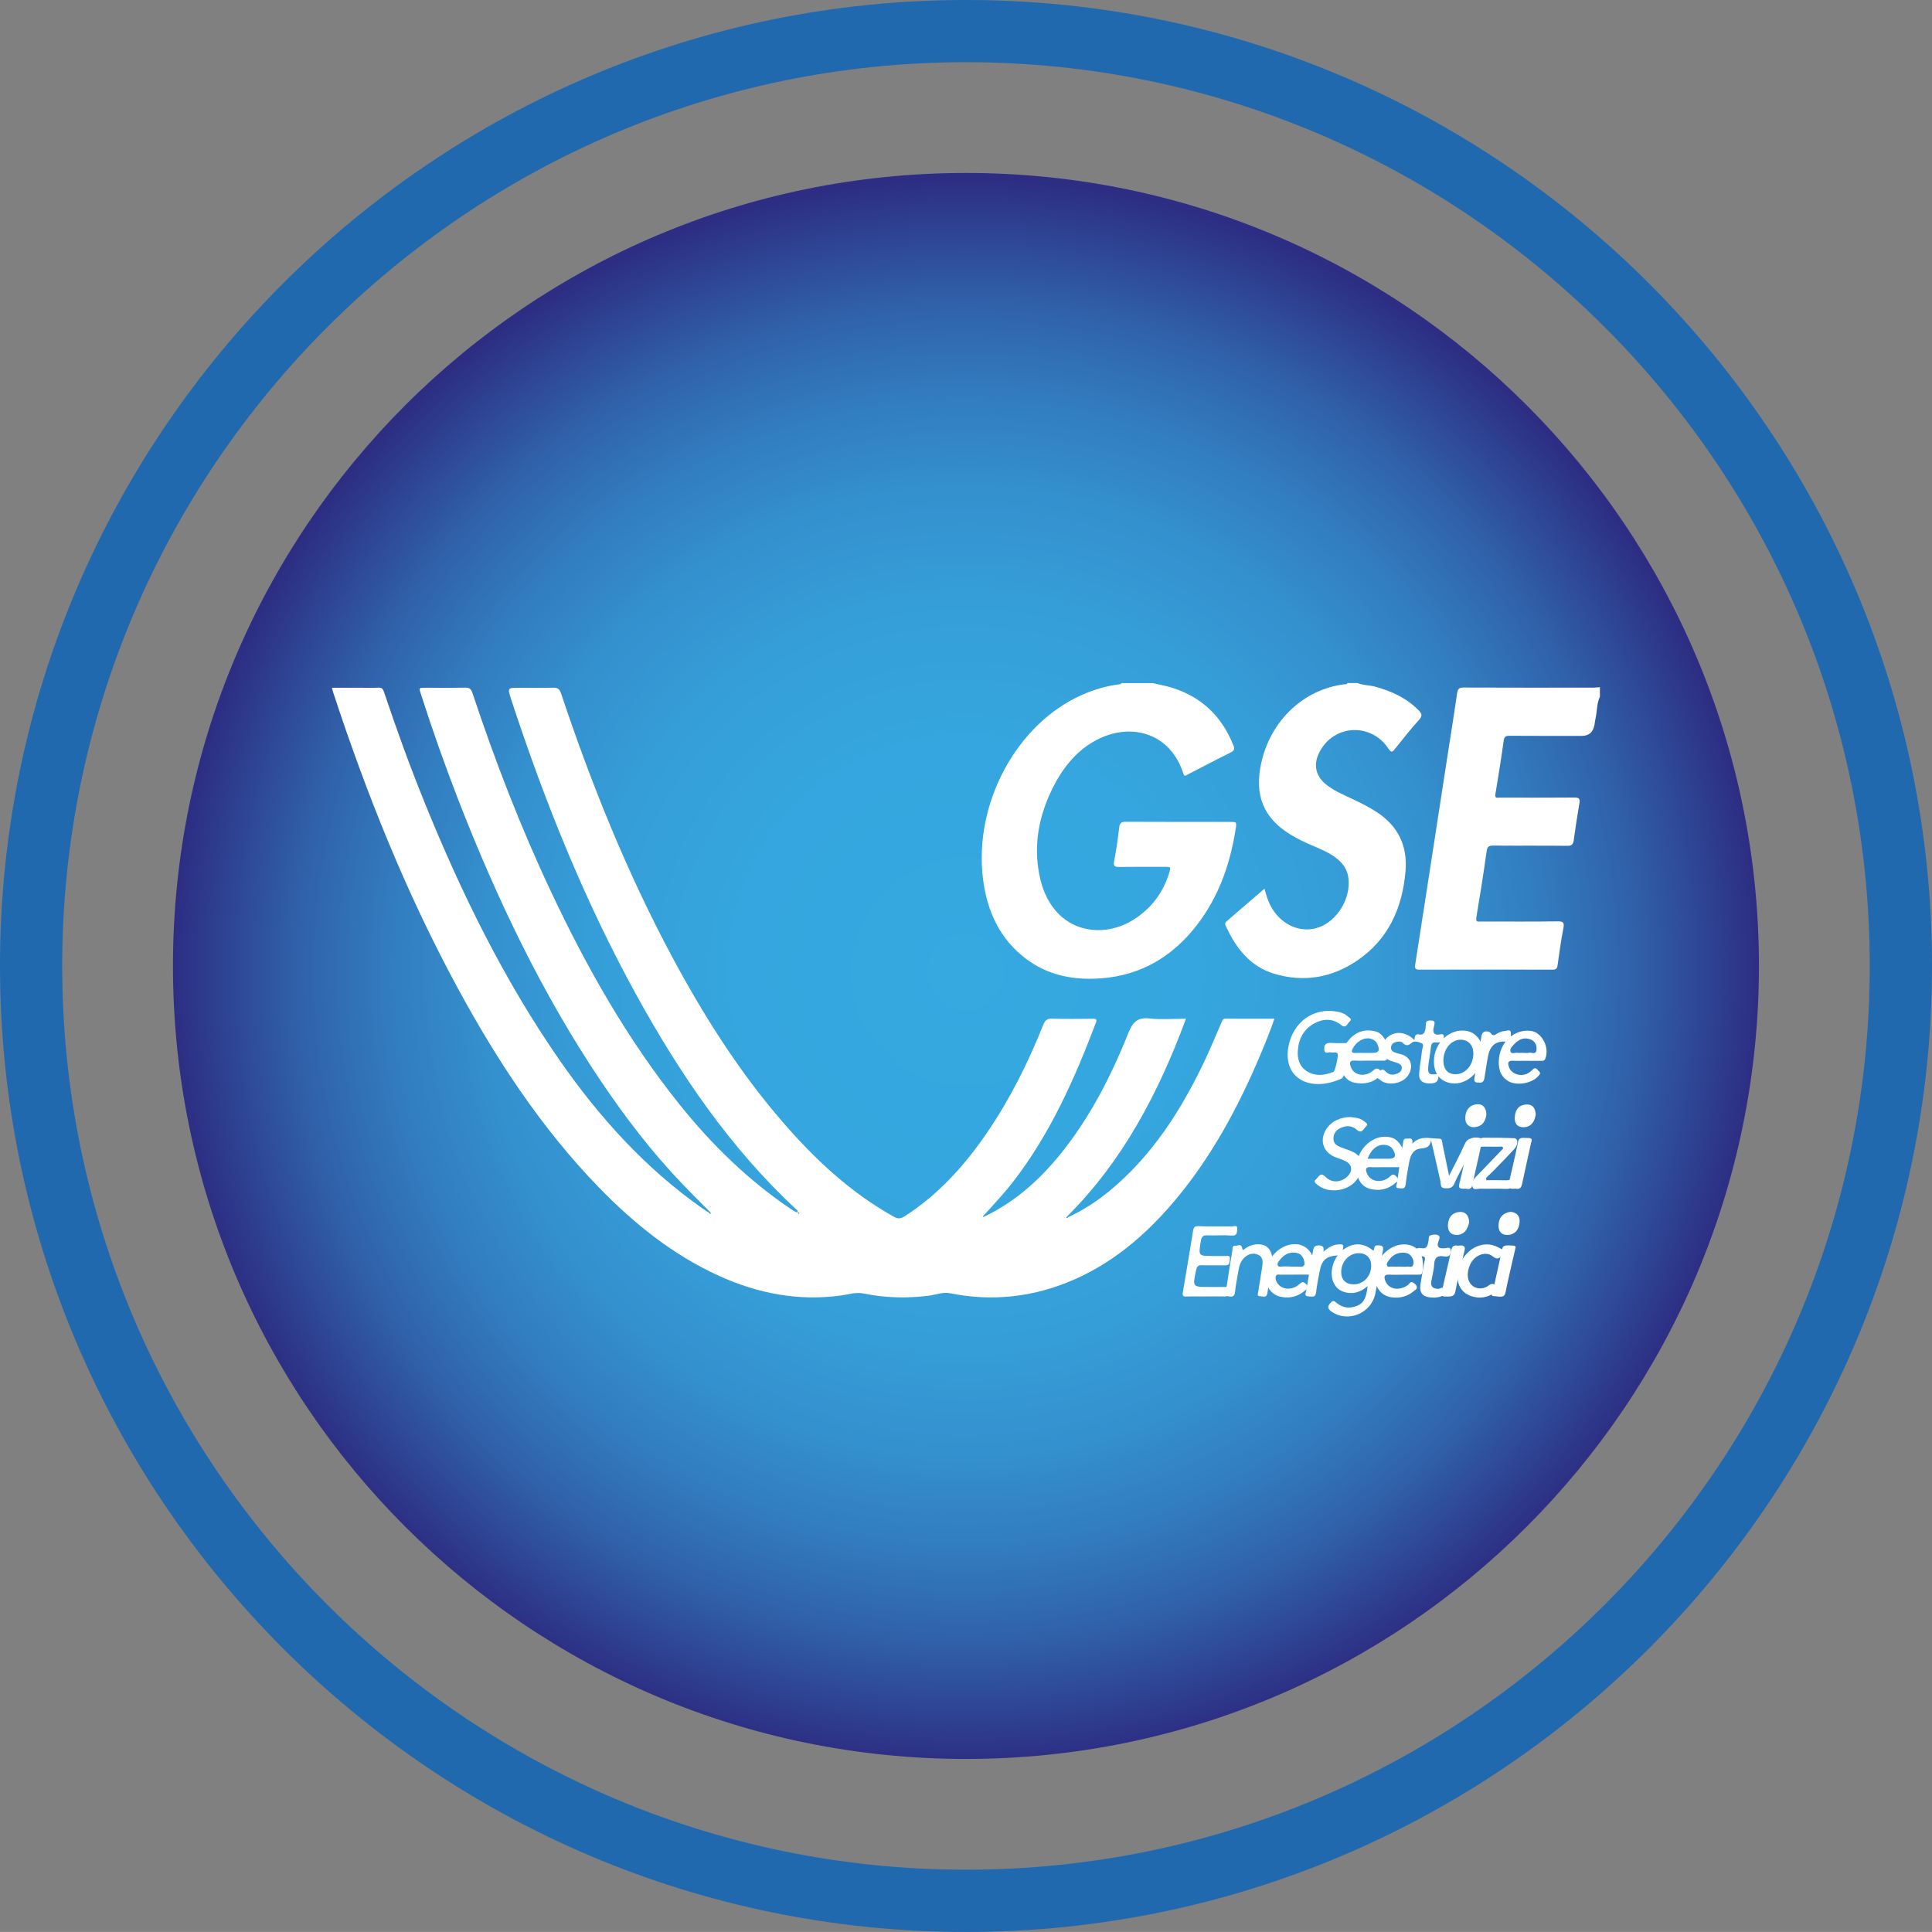 <svg xmlns="http://www.w3.org/2000/svg" xmlns:xlink="http://www.w3.org/1999/xlink" id="Livello_1" data-name="Livello 1" viewBox="0 0 400 399.99"><rect x="0" y="0" width="400" height="399.99" fill="#808080" stroke="none"/><defs><style>      .cls-1 {        clip-path: url(#clippath);      }      .cls-2 {        fill: none;      }      .cls-2, .cls-3, .cls-4, .cls-5 {        stroke-width: 0px;      }      .cls-3 {        fill: url(#Sfumatura_senza_nome);      }      .cls-4 {        fill: #2069ae;      }      .cls-5 {        fill: #fff;      }    </style><clipPath id="clippath"><path class="cls-2" d="M35.81,199.99c0,90.68,73.5,164.18,164.18,164.18s164.18-73.5,164.18-164.18S290.68,35.81,200,35.81,35.81,109.32,35.81,199.99"></path></clipPath><radialGradient id="Sfumatura_senza_nome" data-name="Sfumatura senza nome" cx="15.4" cy="-15.55" fx="15.4" fy="-15.55" r="12.88" gradientTransform="translate(3.78 399.35) scale(12.74)" gradientUnits="userSpaceOnUse"><stop offset="0" stop-color="#36a9e1"></stop><stop offset=".29" stop-color="#35a6df"></stop><stop offset=".47" stop-color="#359ed8"></stop><stop offset=".61" stop-color="#3490ce"></stop><stop offset=".73" stop-color="#327cbe"></stop><stop offset=".84" stop-color="#3062aa"></stop><stop offset=".94" stop-color="#2e4292"></stop><stop offset="1" stop-color="#2d2e83"></stop></radialGradient></defs><g class="cls-1"><rect class="cls-3" x="35.81" y="35.81" width="328.37" height="328.37"></rect></g><path class="cls-4" d="M200.01,399.99C89.72,399.99,0,310.26,0,199.98S89.72,0,200.01,0s199.99,89.71,199.99,199.98-89.71,200.01-199.99,200.01ZM200.01,12.88C96.83,12.88,12.88,96.82,12.88,199.98s83.95,187.12,187.12,187.12,187.11-83.95,187.11-187.12S303.18,12.88,200.01,12.88Z"></path><g><path class="cls-5" d="M165.47,251.14c-.04-.1-.08-.22-.21-.14-.04.02-.07.14-.05.17.04.07.13.12.2.17.02-.07.04-.13.07-.2M203.81,251.87c6.13-2.93,11.22-7.37,15.63-12.79,6.08-7.49,10.53-16.09,14.16-25.18.93-2.33,1.96-3.31,4.34-3.04,2.46.27,4.97.06,7.6.06-5.71,15.48-13.18,29.54-24.54,40.86-.09.11-.18.22-.26.32.19.14.32.04.45-.11,4.81-2.22,8.99-5.49,12.8-9.33,6.57-6.63,11.44-14.61,15.5-23.21,1.2-2.55,2.27-5.16,3.4-7.75.17-.39.26-.8.82-.8,3.34.03,6.69.01,10.15.01-.89,2.61-1.89,5.03-2.9,7.44-4.7,11.14-10.38,21.6-18.09,30.64-6.72,7.89-14.51,14.06-24.07,17.33-7.24,2.47-14.59,2.94-22.04,1.44-1.54-.31-2.95.3-4.41.49-4.55.59-9.07.47-13.56-.44-1.67-.34-3.17.21-4.73.42-8.75,1.18-17.11-.41-25.18-4.07-9.43-4.27-17.52-10.73-24.88-18.31-11.76-12.11-21.09-26.26-29.27-41.35-10.53-19.41-18.8-39.96-25.75-61.15-.09-.26-.14-.53-.26-.96h5.93c1.23,0,2.46.05,3.69-.02.68-.04.95.24,1.17.92,2.59,7.72,5.36,15.37,8.41,22.89,7.61,18.77,16.46,36.77,27.86,53.21,8.3,11.97,17.86,22.49,29.5,30.69.5.35,1.01.67,1.52,1.01.09.1.19.19.28.29.12-.2.08-.35-.1-.47-2.01-2.04-4.04-4.04-6.02-6.12-6.14-6.45-11.58-13.56-16.61-21.04-12.08-17.99-21.47-37.6-29.43-58.06-2.81-7.24-5.4-14.58-7.78-21.99-.42-1.31-.43-1.31.9-1.31,2.76,0,5.51.04,8.27-.02.82-.02,1.21.21,1.51,1.11,4.66,14.04,9.97,27.78,16.23,41.07,7.41,15.75,15.91,30.74,26.65,44.13,6.76,8.43,14.36,15.8,23.14,21.7.35.23.71.43,1.08.63.04.03.13-.04.2-.06.11-.36-.18-.49-.36-.65-13.5-12.55-23.92-27.81-32.98-44.25-10.68-19.38-18.97-39.95-25.93-61.19-.8-2.46-.79-2.46,1.64-2.46s4.69.05,7.04-.02c.91-.03,1.33.26,1.65,1.24,6.29,18.83,13.67,37.11,22.96,54.45,6.52,12.18,13.85,23.73,22.74,34.04,6.8,7.89,14.28,14.86,23.22,19.82.79.44,1.38.41,2.13-.07,6.89-4.39,12.38-10.41,17.1-17.31,4.74-6.94,8.51-14.47,11.67-22.38.38-.95.81-1.3,1.79-1.27,2.83.09,5.66.04,8.49.02.62,0,.9.07.6.85-4.42,11.68-9.47,22.97-17.01,32.75-1.94,2.51-4.08,4.8-6.2,7.12-.06.07-.2.18-.18.21.09.19.22.07.34.02"></path><path class="cls-5" d="M238.6,141.41c1.4.33,2.82.58,4.2,1.02,5.83,1.86,10.07,5.71,12.52,11.78.31.77.31,1.18-.52,1.59-2.96,1.44-5.86,3-8.8,4.5-.35.18-.73.69-1.02-.2-2.69-8.28-10.62-10.52-17.57-7.09-4.36,2.15-7.35,5.84-9.55,10.32-2.74,5.59-3.92,11.51-2.67,17.81,2.33,11.81,12.64,13.66,19.56,9.23,3.48-2.23,5.98-5.36,7.28-9.53.43-1.36.4-1.37-.89-1.37-3.14,0-6.28-.03-9.41.02-.93.01-1.28-.12-1.05-1.28.45-2.25.76-4.54,1.03-6.83.12-1,.47-1.24,1.37-1.24,7.19.04,14.39.02,21.58.03,1.38,0,1.4,0,1.17,1.47-1.23,7.93-3.96,15.14-9.04,21.14-5.41,6.39-12.19,9.6-20.2,9.85-5.09.16-9.9-.91-14.14-4.1-5.32-4-8.07-9.7-8.92-16.49-1.98-15.71,6.97-32.25,20.57-38.21,2.45-1.08,4.98-1.82,7.62-2.15.18-.03.39.01.46-.25h6.43Z"></path><path class="cls-5" d="M331.24,144.26c-.69,1.42-.55,3.03-.91,4.53-.1.4-.13.82-.2,1.22q-.39,2.35-2.67,2.35c-4.98,0-9.96.01-14.94-.02-.74,0-1.08.14-1.2,1.03-.51,3.68-1.1,7.35-1.71,11.02-.17.99.41.75.87.75,5.17,0,10.35.03,15.52-.02,1,0,1.15.32.99,1.26-.43,2.48-.81,4.98-1.15,7.47-.12.91-.37,1.29-1.35,1.27-5.09-.07-10.19,0-15.29-.05-.86,0-1.26.12-1.41,1.18-.64,4.58-1.36,9.15-2.13,13.71-.17,1.06.41.83.91.83,5.33,0,10.66.04,15.99-.03,1.18-.02,1.33.34,1.11,1.49-.48,2.51-.84,5.05-1.19,7.59-.1.73-.36.92-1.04.92-9.18-.02-18.37-.03-27.55,0-.88,0-1.01-.27-.87-1.14,2.34-15.02,4.65-30.05,6.97-45.07.57-3.68,1.17-7.34,1.69-11.02.13-.93.46-1.19,1.33-1.18,8.95.04,17.9.02,26.85.02.46,0,.92-.07,1.38-.1v1.99Z"></path><path class="cls-5" d="M281.04,141.41c1.14.48,2.38.42,3.56.73,3.38.91,6.53,2.3,9.1,4.91.65.66.87,1.12.11,1.97-1.75,1.93-3.37,3.99-5,6.03-.55.7-.78.82-1.35-.05-3.41-5.18-10.7-5.11-13.92.08-1.82,2.93-1.35,5.6,1.34,7.6,1.6,1.18,3.41,1.94,5.18,2.77,1.8.85,3.59,1.74,5.26,2.87,4.09,2.78,6.09,6.75,5.69,11.9-.62,7.82-3.64,14.31-9.98,18.63-5.32,3.62-11.17,4.58-17.26,2.74-4.88-1.47-7.91-5.26-10.03-9.99-.17-.39-.09-.6.19-.83,2.59-2.22,5.17-4.46,7.87-6.78.33,1.24.66,2.35,1.18,3.39,2.03,4.02,6.18,5.95,9.99,4.64,3.89-1.34,6.72-5.98,6.21-10.22-.22-1.79-1.17-3.1-2.51-4.13-1.49-1.15-3.19-1.85-4.88-2.57-1.58-.67-3.13-1.41-4.61-2.31-5.61-3.43-7.55-8.21-6.03-14.92,1.98-8.77,8.8-15.18,17.23-16.2.21-.03.48.07.58-.25h2.09Z"></path><path class="cls-5" d="M279.28,215.93c-.36,2.25-.73,4.35-1.03,6.46-.08.55-.28.84-.76,1.04-1.75.72-3.56,1.16-5.42.97-4.01-.41-6.1-3.5-5.32-7.7.94-5.07,5.13-8.12,9.99-7.27.8.14,1.6.38,2.23.95.31.29,1.1.56.43,1.15-.45.39-.72,1.5-1.7.71-1.78-1.43-3.7-1.38-5.6-.35-2.14,1.17-3.22,3.12-3.4,5.61-.13,1.84.4,3.42,1.99,4.36,1.75,1.04,3.58.77,5.37.07.39-.15,1.14-3.56.84-3.85-.36-.36-.88-.08-1.3-.2-.5-.14-1.37.54-1.43-.65-.06-1.19.6-1.35,1.54-1.3,1.16.07,2.33.02,3.57.02"></path><path class="cls-5" d="M281.33,259.46c-2.03,0-3.68,1.78-3.65,3.97.02,1.55.98,2.48,2.56,2.48,2.04,0,3.6-1.62,3.65-3.79.04-1.61-.97-2.66-2.56-2.66M283.16,266.28c-1.5,1.26-2.94,1.68-4.55,1.3-1.28-.3-2.2-1.07-2.66-2.4-.73-2.12.22-4.98,2.15-6.44,2.04-1.53,4.21-1.49,6.23.21.29-.35.05-1.15.86-1.12.85.03,1.35.03,1.11,1.21-.58,2.93-.94,5.9-1.56,8.82-.87,4.11-5.7,6.02-9.04,3.71-.88-.6-.91-1.08-.2-1.86.5-.56.75-.36,1.2.02,1.33,1.1,2.82,1.26,4.37.58,1.57-.69,1.86-2.18,2.08-4.03"></path><path class="cls-5" d="M292.84,215.35c.06-.75.15-1.36.9-1.19,1.09.24,1.29-.49,1.43-1.46.08-.53-.17-1.38.76-1.41.73-.02,1.34-.06.98,1.14-.37,1.23-.13,1.98,1.23,1.74.33-.06.85-.2.79.57-.04.55-.04,1.12-.75,1.09-.3,0-.61.03-.91,0-.63-.06-.94.17-1.01.95-.1,1.12-.34,2.21-.48,3.33-.29,2.28-.06,2.53,1.98,2.23.2,1.37-.31,1.94-1.51,1.98-1.64.06-2.51-.54-2.43-2.02.08-1.56.43-3.09.57-4.64.05-.57.56-1.44-.09-1.69-.61-.23-1.46-.6-2.09-.02-.66.61-1.16.58-1.78-.03-.38-.37-.91-.32-1.38-.19-.53.15-1.02.46-1.06,1.14-.03.65.46.91.92,1.08.45.17.93.24,1.39.39,1.88.63,2.42,2.58,1.2,4.36-1.16,1.69-4.22,2.2-5.73.91-.35-.3-1.12-.64-.56-1.31.38-.46.86-1.36,1.69-.45.79.86,1.74.76,2.68.28.38-.2.64-.56.65-1.03,0-.5-.33-.79-.72-.95-.53-.21-1.09-.34-1.62-.54-2.06-.76-2.46-2.96-.85-4.64,1.53-1.59,3.99-1.49,5.78.36"></path><path class="cls-5" d="M249.43,268.42c-1.27,0-2.55-.03-3.83.01-.71.03-.82-.22-.7-.91.73-4.22,1.42-8.45,2.11-12.69.12-.72.34-1,1.14-.97,2.32.1,4.64.02,6.97.05.39,0,1.15-.37,1.04.59-.07.66-.03,1.4-1.13,1.31-1.68-.13-3.37.02-5.06-.05-.84-.04-1.19.24-1.34,1.12-.52,3.17-.55,3.16,2.5,3.16.86,0,1.73-.01,2.6,0,.41,0,1-.2.9.63-.08.59.03,1.31-.89,1.3-1.64-.02-3.28.03-4.92-.02-.72-.02-1,.21-1.17.98-.75,3.53-.78,3.52,2.58,3.52,1.09,0,2.19,0,3.28,0,.44,0,1-.1.87.68-.09.56.11,1.32-.86,1.29-1.36-.04-2.73,0-4.1,0"></path><path class="cls-5" d="M292.6,236.6c1.62-1.58,3.57-.84,5.4-.85.64,0,.57.68.66,1.14.43,2.03.84,4.07,1.35,6.54,1.2-2.4,2.27-4.37,3.18-6.43.55-1.25,1.29-1.52,2.57-1.1-.86,1.67-1.69,3.28-2.51,4.89-.72,1.4-1.52,2.77-2.13,4.23-.46,1.11-1.22,1.02-2.05.99-.93-.04-.73-.93-.85-1.47-.65-2.77-1.23-5.56-1.95-8.49-.19,1.64-1.22,1.62-2.3,1.77-1.37.19-1.96,1.39-2.21,2.75-.28,1.53-.56,3.06-.73,4.61-.13,1.16-.85.82-1.43.82-.88-.02-.42-.71-.36-1.09.38-2.73.8-5.47,1.22-8.19.07-.48.11-1.07.79-.98.48.06,1.2-.34,1.19.71-.02.12-.03.24-.05.36.07-.06.14-.13.21-.19"></path><path class="cls-5" d="M279.49,231.26c.93.13,1.98.13,2.82.81.32.26,1.12.62.53,1.12-.48.41-.86,1.7-1.94.71-1.01-.92-2.21-.89-3.36-.36-.89.41-1.47,1.13-1.46,2.21,0,1.05.72,1.46,1.52,1.78.73.29,1.48.51,2.2.82,1.78.75,2.35,1.87,1.98,3.83-.82,4.4-6.37,5.24-8.84,3.25-.36-.29-1.18-.71-.47-1.28.48-.39.9-1.61,1.96-.49,1.24,1.3,3.22,1.18,4.5-.05,1.23-1.18,1.05-2.55-.47-3.26-.67-.31-1.38-.52-2.06-.8-2.63-1.08-3.32-3.76-1.59-6.09,1-1.34,2.78-2.18,4.68-2.18"></path><path class="cls-5" d="M267.15,262.2v.05c.66,0,1.32-.04,1.98.01,1.04.09,1.07-.53.84-1.34-.23-.87-.76-1.38-1.59-1.53-1.33-.24-2.41.26-3.28,1.32-.3.37-.78.8-.53,1.31.21.42.77.14,1.17.17.47.04.94,0,1.41,0M267.89,263.91c-.9,0-1.79-.02-2.68,0-.39.02-.92-.23-1.08.39-.12.45.05.9.3,1.3.87,1.38,2.8,1.6,4.31.51.34-.25.7-.7,1.02-.66.35.04.75.46.96.83.28.5-.27.68-.53.91-1.45,1.24-3.11,1.67-4.91,1.32-2.43-.47-3.57-2.6-3.08-5.59.55-3.35,3.79-5.85,6.78-5.24,2.35.48,3.73,3.25,2.89,5.68-.19.55-.49.53-.86.53-1.03,0-2.07,0-3.11,0"></path><path class="cls-5" d="M289.82,262.25c.51,0,1.03.04,1.54-.02.42-.04,1.01.3,1.22-.36.17-.54.04-1.1-.27-1.6-.3-.48-.71-.79-1.26-.87-1.41-.21-2.58.25-3.47,1.48-.22.31-.55.65-.42,1.07.16.52.64.25.98.28.56.04,1.12.01,1.68.01M290.52,263.91c-.94,0-1.88.05-2.82-.01-1.26-.08-1.21.61-.79,1.5.75,1.61,2.88,1.88,4.58.65.31-.22.51-.86,1.02-.54.35.22.77.49.84.97.06.41-.34.57-.59.79-1.28,1.1-2.76,1.51-4.36,1.36-2.19-.2-3.52-1.65-3.74-4.02-.36-3.94,3.35-7.6,6.93-6.89,2.83.56,3.32,3.34,2.9,5.67-.11.59-.51.51-.87.51-1.03.02-2.07,0-3.1,0"></path><path class="cls-5" d="M283.15,239.9c1.58,0,3.02,0,4.46,0,1.23,0,1.52-.58.87-1.76-.36-.65-.89-1-1.6-1.08-1.62-.19-2.9.71-3.74,2.84M286.59,241.65c-.94,0-1.89.04-2.83-.01-1.06-.06-1.08.48-.74,1.31.66,1.63,2.76,2.08,4.4.92.34-.24.69-.71,1.02-.68.35.02.76.44.98.8.31.5-.23.69-.49.91-1.49,1.31-3.21,1.7-5.05,1.3-1.59-.34-2.57-1.45-2.93-3.16-.93-4.45,3.25-8.74,7.26-7.47,1.95.62,3.21,3.78,2.31,5.7-.21.45-.51.38-.82.38-1.04.02-2.08,0-3.11,0"></path><path class="cls-5" d="M315.29,217.98c.42,0,.86.07,1.27-.02.53-.11,1.38.47,1.54-.52.16-.98-.25-1.82-1.17-2.21-1.3-.54-2.41-.11-3.36.89-.43.45-1.07.98-.82,1.64.19.53.93.14,1.42.21.37.05.75,0,1.13,0M316.02,219.62c-.94,0-1.89.04-2.83,0-1.09-.06-1.05.57-.76,1.35.53,1.42,2.44,2.03,3.9,1.24.37-.2.72-.49,1.03-.8.63-.62.91.08,1.27.39.45.39.12.7-.15,1-1.39,1.57-4.62,2.08-6.34.96-1.63-1.07-1.99-2.77-1.79-4.67.38-3.56,3.32-6.06,6.59-5.66,2.3.28,3.94,3.46,2.99,5.77-.22.53-.59.42-.94.43-.99.02-1.98,0-2.97,0"></path><path class="cls-5" d="M282.63,217.99c.52,0,1.04,0,1.55,0,1.3-.02,1.56-.5,1-1.79-.29-.66-.81-.98-1.42-1.15-1.28-.36-2.95.59-3.67,2-.39.76-.19.99.56.95.66-.04,1.32,0,1.98,0M283.34,219.59c-.94,0-1.89.06-2.83-.01-1.16-.09-1.14.54-.81,1.4.68,1.71,2.94,2.1,4.62.64.75-.65,1.12-.38,1.61.19.24.28.22.54-.03.79-1.53,1.58-3.4,1.95-5.39,1.58-1.47-.28-2.44-1.33-2.79-2.92-.51-2.34.14-4.36,1.64-6.06,1.51-1.7,3.4-2.19,5.46-1.66,1.95.5,3.26,3.85,2.33,5.71-.21.42-.54.34-.85.34-.99.01-1.98,0-2.97,0"></path><path class="cls-5" d="M301.42,222.4c1.99-.02,3.6-1.9,3.62-4.24.02-1.74-1.04-2.9-2.62-2.9-1.98,0-3.56,1.9-3.58,4.28-.01,1.85.91,2.88,2.57,2.87M296.88,219.74c0-3.81,3.24-6.86,6.69-6.32,1.94.31,3.34,2.02,3.45,4.23.2,3.75-3.19,7.16-6.59,6.62-2.26-.36-3.56-2.01-3.55-4.53"></path><path class="cls-5" d="M263.44,261.11c-.31,1.99-.68,4.32-1.05,6.65-.17,1.08-.96.59-1.48.62-.75.04-.45-.61-.4-1,.25-1.68.55-3.34.8-5.01.15-.99.26-2.06-.77-2.56-.97-.47-1.95-.26-2.8.47-.78.68-1.14,1.61-1.31,2.65-.25,1.52-.58,3.03-.73,4.55-.13,1.28-.93.93-1.55.89-.89-.06-.37-.75-.31-1.15.4-2.74.82-5.48,1.29-8.21.07-.42-.07-1.21.66-1.1.47.07,1.25-.58,1.41.6.08.56.43.1.61-.03.87-.59,1.79-.91,2.82-.86,1.79.08,2.79,1.2,2.81,3.49"></path><path class="cls-5" d="M311.07,237.4c-1.29,0-2.57.02-3.86-.01-.36,0-1,.24-.85-.59.1-.49-.05-1.26.76-1.25,2.12.01,4.23,0,6.35.1.87.04.92,1.3.04,2.26-1.32,1.44-2.69,2.82-4.05,4.22-.59.61-1.21,1.18-1.81,1.77.04.15.07.3.11.45,1.4,0,2.79-.03,4.19.02.41.01,1.17-.41,1.09.66-.05.79-.31,1.16-1.15,1.12-1.82-.08-3.66,0-5.49-.04-.52-.01-1.29.37-1.52-.34-.23-.74.08-1.49.66-2.09,1.41-1.42,2.77-2.88,4.16-4.32.51-.53,1.02-1.07,1.53-1.6-.05-.12-.11-.23-.16-.34"></path><path class="cls-5" d="M306.64,268.66c-3.62,0-5.41-2.4-4.72-5.71.85-4.12,4.98-6.5,8.24-4.71.47.26,1.44.51.98,1.29-.34.59-.92,1.58-2.04.62-1.16-.99-2.95-.59-4.03.61-1.19,1.32-1.55,3.54-.77,4.8.78,1.27,2.52,1.62,3.95.56.83-.62,1.14-.23,1.56.38.65.92-.28,1.02-.65,1.28-.89.64-1.93.85-2.52.86"></path><path class="cls-5" d="M296.97,268.66c-2.43,0-3.2-.88-2.84-2.98.26-1.55.49-3.1.83-4.63.16-.71.07-.96-.76-.96-.47,0-1.34.46-1.28-.67.05-.85.47-1.17,1.29-1.01,1.34.25,1.35-.66,1.54-1.46.11-.44-.13-1.08.56-1.24.49-.11,1.08-.21,1.51.08.38.26.17.75.04,1.09-.49,1.26-.06,1.68,1.32,1.55.42-.04,1.25-.41,1.19.59-.05.8-.36,1.3-1.35,1.11-1.47-.28-2.04.31-2.1,1.7-.05,1.16-.39,2.31-.59,3.47-.18,1.08.37,1.53,1.49,1.54.36,0,.97-.66,1.06.21.06.62,0,1.32-.91,1.48-.41.08-.82.11-1.01.13"></path><path class="cls-5" d="M274,259.15c1.06-.92,2.02-1.48,3.18-1.51.42-.01,1.1-.11.9.61-.17.57.3,1.56-.88,1.64-2.73.18-3.53.89-4.04,3.6-.25,1.36-.53,2.73-.68,4.1-.14,1.21-1,.8-1.61.8-.93,0-.5-.72-.44-1.12.46-2.79.98-5.56,1.43-8.35.12-.73.34-1.06,1.14-1.07.82,0,1.18.24,1,1.3"></path><path class="cls-5" d="M306.08,224.11c-.78.08-.92-.29-.81-.93.5-2.89.98-5.78,1.45-8.68.22-1.38,1.66-.97,1.85-.67.64.96,1.04.3,1.57.06.42-.19.88-.43,1.31-.42.48.01,1.41-.57,1.36.56-.04.72.13,1.65-1.26,1.61-2.02-.05-3.08.98-3.47,3.03-.28,1.46-.51,2.94-.72,4.42-.12.81-.47,1.23-1.29,1.03"></path><path class="cls-5" d="M313.77,258.36c-.76,3.35-1.49,6.29-2.08,9.26-.24,1.22-1.33.76-2.11.76-1.28,0-.56-.73-.48-1.12.6-2.86,1.3-5.7,1.87-8.57.23-1.17,1.29-.78,2.12-.81.88-.03.69.45.68.48"></path><path class="cls-5" d="M301.9,257.9c1.19-.15,1.53.14,1.32,1.01-.69,2.84-1.37,5.68-1.92,8.54-.21,1.08-1.04.98-1.99.99-1.37,0-.85-.75-.75-1.19.6-2.8,1.31-5.59,1.89-8.38.16-.78.5-1.16,1.45-.95"></path><path class="cls-5" d="M313.71,246.09c-1.19.17-1.56-.17-1.36-1,.68-2.9,1.37-5.79,1.95-8.7.22-1.1,1.2-.75,1.99-.78,1.18-.04.8.57.69,1.07-.62,2.8-1.25,5.6-1.84,8.4-.15.7-.37,1.25-1.44,1.01"></path><path class="cls-5" d="M303.48,246.09c-1.18.11-1.58-.06-1.34-1,.71-2.78,1.28-5.58,1.82-8.38.19-.99.79-1.29,2.01-1.18,1.47.13.81.91.72,1.4-.56,2.75-1.24,5.48-1.81,8.23-.15.75-.43,1.21-1.39.94"></path><path class="cls-5" d="M312.73,250.9c1.26.09,1.97.84,1.89,2.09-.11,1.6-.96,2.63-2.47,2.69-1.3.06-2-.78-1.89-2.17.12-1.66,1.14-2.44,2.47-2.61"></path><path class="cls-5" d="M304.18,252.98c-.28,1.54-1.01,2.62-2.5,2.7-1.27.06-2-.75-1.9-2.17.12-1.67,1.09-2.55,2.54-2.59,1.15-.03,1.76.74,1.86,2.06"></path><path class="cls-5" d="M307.73,230.7c-.13,1.52-.91,2.51-2.37,2.66-1.28.13-2.06-.73-1.99-2.06.08-1.58,1.02-2.6,2.48-2.68,1.12-.06,1.81.63,1.89,2.08"></path><path class="cls-5" d="M317.96,230.72c-.23,1.53-.94,2.59-2.45,2.66-1.26.06-2-.7-1.89-2.14.12-1.67,1-2.54,2.5-2.57,1.21-.03,1.73.74,1.84,2.06"></path></g></svg>